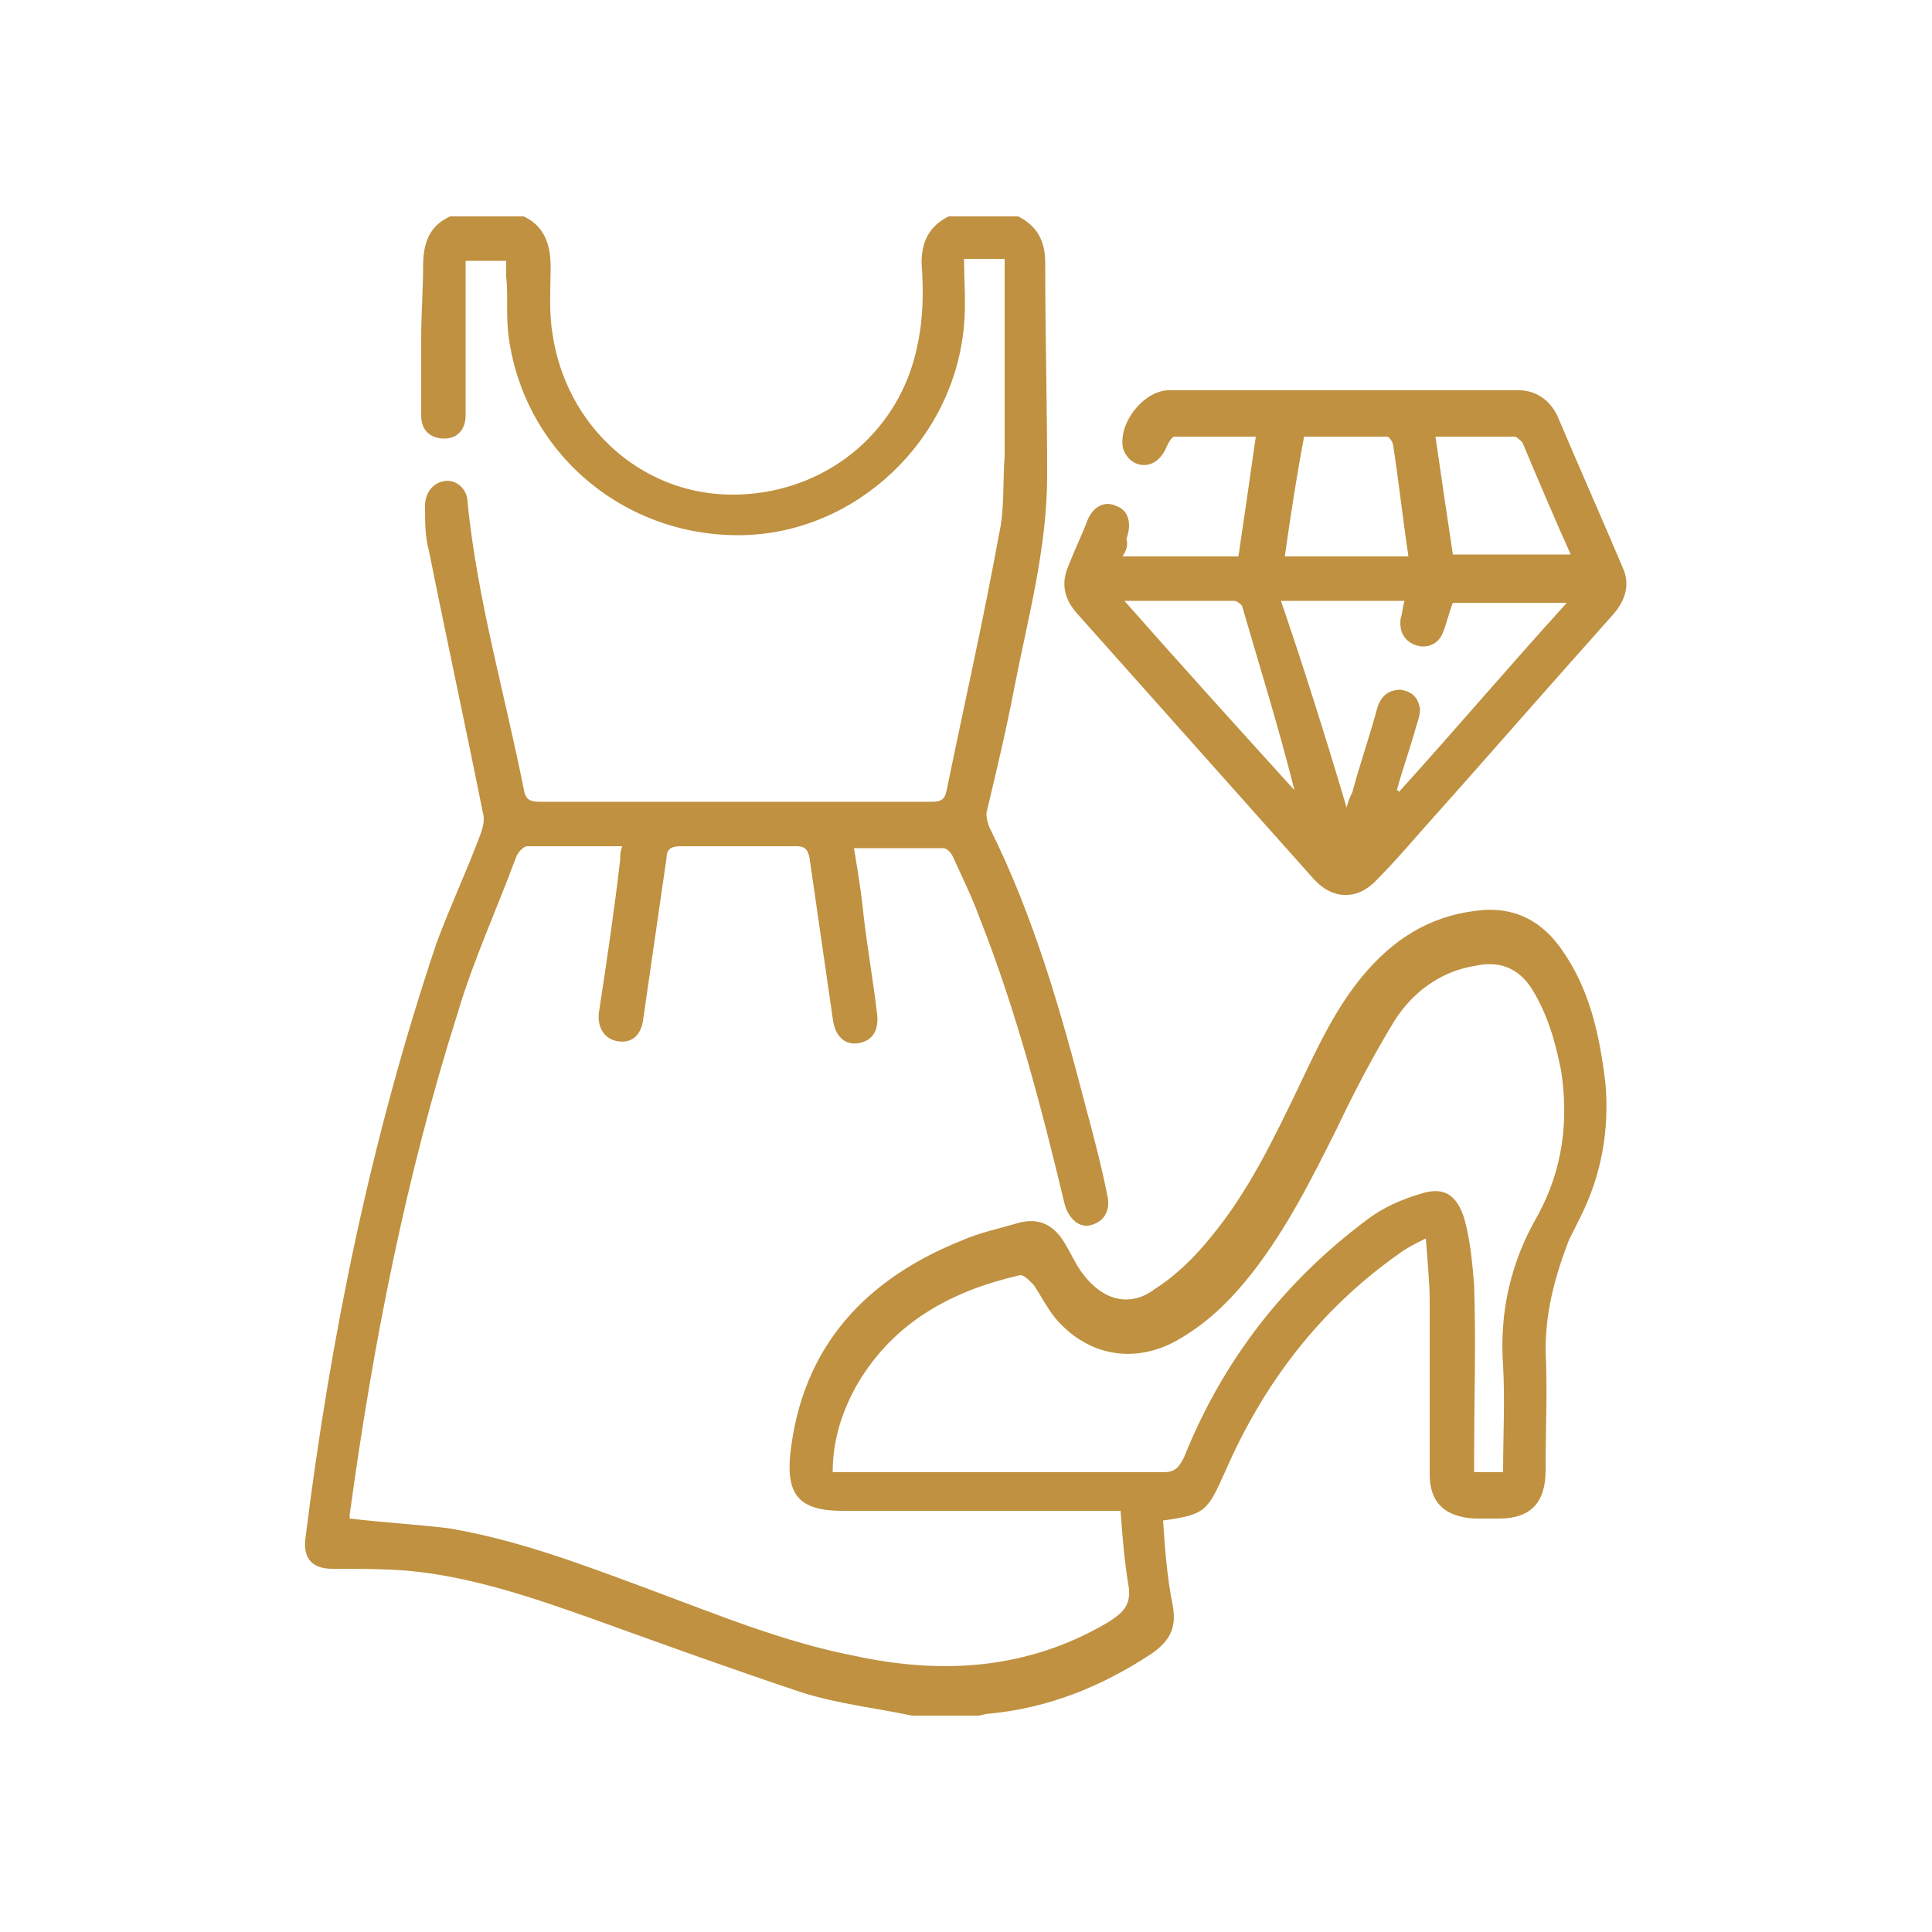 <?xml version="1.0" encoding="utf-8"?>
<!-- Generator: Adobe Illustrator 24.2.3, SVG Export Plug-In . SVG Version: 6.00 Build 0)  -->
<svg version="1.1" id="Layer_1" xmlns="http://www.w3.org/2000/svg" xmlns:xlink="http://www.w3.org/1999/xlink" x="0px" y="0px"
	 width="100px" height="100px" viewBox="0 0 100 100" enable-background="new 0 0 100 100" xml:space="preserve">
<g>
	<path fill="#BF9140" d="M47.2,88.8c-1.9-0.4-3.8-0.6-5.7-1.2c-3.6-1.2-7.2-2.5-10.8-3.8c-3.1-1.1-6.3-2.2-9.6-2.5
		c-1.3-0.1-2.6-0.1-3.9-0.1c-1,0-1.5-0.5-1.4-1.5c1.3-10.5,3.4-20.8,6.8-30.9c0.7-1.9,1.6-3.8,2.3-5.7c0.1-0.3,0.2-0.7,0.1-1
		c-0.9-4.5-1.9-9.1-2.8-13.6c-0.2-0.7-0.2-1.5-0.2-2.3c0-0.7,0.4-1.2,1-1.3c0.6-0.1,1.2,0.4,1.2,1.1c0.5,5,1.9,9.8,2.9,14.8
		c0.1,0.6,0.3,0.7,0.9,0.7c6.7,0,13.5,0,20.2,0c0.5,0,0.7-0.1,0.8-0.6c0.9-4.4,1.9-8.8,2.7-13.2c0.3-1.3,0.2-2.7,0.3-4.1
		c0-3.4,0-6.8,0-10.2c-0.7,0-1.3,0-2.1,0c0,1.1,0.1,2.3,0,3.4c-0.5,6-5.6,10.8-11.5,10.9c-6.2,0.1-11.4-4.4-12.1-10.5
		c-0.1-1,0-2-0.1-2.9c0-0.3,0-0.5,0-0.8c-0.7,0-1.3,0-2.1,0c0,2,0,4,0,5.9c0,0.7,0,1.4,0,2.1c0,0.7-0.4,1.2-1.1,1.2
		c-0.7,0-1.2-0.4-1.2-1.2c0-1.3,0-2.7,0-4c0-1.2,0.1-2.5,0.1-3.7c0-1.2,0.3-2.1,1.4-2.6c1.3,0,2.5,0,3.8,0c1.1,0.5,1.4,1.5,1.4,2.6
		c0,1.2-0.1,2.3,0.1,3.5c0.7,4.7,4.5,8.2,9.1,8.3c4.8,0.1,8.9-3.1,9.8-7.8c0.3-1.4,0.3-2.8,0.2-4.2c0-1.1,0.4-1.9,1.4-2.4
		c1.2,0,2.4,0,3.6,0c1,0.5,1.4,1.3,1.4,2.4c0,3.7,0.1,7.3,0.1,11c0,3.8-1,7.4-1.7,11c-0.4,2.1-0.9,4.2-1.4,6.3
		c-0.1,0.3,0,0.6,0.1,0.9c2.3,4.6,3.7,9.5,5,14.5c0.4,1.5,0.8,3,1.1,4.5c0.2,0.8-0.1,1.4-0.8,1.6c-0.6,0.2-1.2-0.3-1.4-1.1
		c-1.2-5-2.5-10-4.4-14.8c-0.4-1.1-0.9-2.1-1.4-3.2c-0.1-0.2-0.3-0.4-0.5-0.4c-1.5,0-3,0-4.6,0c0.2,1.2,0.4,2.4,0.5,3.5
		c0.2,1.7,0.5,3.4,0.7,5.1c0.1,0.9-0.3,1.4-1,1.5c-0.7,0.1-1.2-0.4-1.3-1.3c-0.4-2.8-0.8-5.5-1.2-8.3c-0.1-0.5-0.3-0.6-0.7-0.6
		c-2,0-4,0-6,0c-0.5,0-0.7,0.2-0.7,0.6c-0.4,2.8-0.8,5.5-1.2,8.3c-0.1,0.9-0.6,1.3-1.3,1.2c-0.7-0.1-1.1-0.7-1-1.5
		c0.4-2.6,0.8-5.3,1.1-7.9c0-0.2,0-0.4,0.1-0.7c-1.6,0-3.2,0-4.9,0c-0.2,0-0.5,0.3-0.6,0.6c-1,2.7-2.2,5.3-3,8
		c-2.7,8.5-4.4,17.2-5.6,26c0,0.1,0,0.2,0,0.2c1.7,0.2,3.4,0.3,5.1,0.5c3.6,0.6,7,1.9,10.5,3.2c3.5,1.3,6.9,2.7,10.5,3.4
		c4.6,1,9,0.7,13.1-1.7c0.8-0.5,1.3-0.9,1.1-2c-0.2-1.2-0.3-2.4-0.4-3.8c-0.4,0-0.6,0-0.9,0c-4.5,0-9,0-13.5,0
		c-2.2,0-2.9-0.8-2.7-2.9c0.6-5.6,3.9-9.1,8.9-11.1c0.9-0.4,1.9-0.6,2.9-0.9c1.1-0.3,1.9,0.1,2.5,1.2c0.3,0.5,0.5,1,0.9,1.5
		c1,1.3,2.4,1.7,3.7,0.7c1.1-0.7,2.1-1.7,2.9-2.7c1.9-2.3,3.2-5,4.5-7.7c1-2.1,2-4.3,3.6-6.1c1.6-1.8,3.5-2.9,6-3.1
		c1.7-0.1,3,0.6,4,2c1.5,2.1,2,4.5,2.3,7c0.2,2.4-0.2,4.7-1.3,6.9c-0.2,0.4-0.4,0.8-0.6,1.2C80.4,66.3,80,68,80,69.9
		c0.1,2.1,0,4.1,0,6.2c0,1.7-0.8,2.5-2.4,2.5c-0.4,0-0.9,0-1.3,0c-1.5-0.1-2.3-0.8-2.3-2.3c0-3,0-5.9,0-8.9c0-1-0.1-2-0.2-3.3
		c-0.6,0.3-1,0.5-1.4,0.8c-4.1,2.9-7,6.7-9,11.3c-0.9,2-1,2.2-3.2,2.5c0.1,1.5,0.2,2.9,0.5,4.4c0.2,1.1-0.1,1.8-1.1,2.5
		c-2.6,1.7-5.3,2.8-8.4,3.1c-0.2,0-0.4,0.1-0.6,0.1C49.6,88.8,48.4,88.8,47.2,88.8z M77.8,76.2c0-1.9,0.1-3.7,0-5.5
		c-0.2-2.8,0.4-5.4,1.8-7.8c1.3-2.4,1.6-4.9,1.2-7.5c-0.3-1.5-0.7-2.9-1.5-4.2c-0.7-1.1-1.7-1.5-3-1.2c-1.8,0.3-3.2,1.4-4.1,2.8
		c-1.1,1.8-2.1,3.7-3,5.6c-1.3,2.6-2.6,5.2-4.4,7.5c-1.1,1.4-2.4,2.7-4.1,3.6c-2.2,1.1-4.5,0.6-6.1-1.3c-0.4-0.5-0.7-1.1-1.1-1.7
		C53.2,66.2,53,66,52.8,66c-3.5,0.8-6.5,2.4-8.4,5.6c-0.8,1.4-1.3,2.9-1.3,4.6c0.3,0,0.6,0,0.8,0c5.4,0,10.9,0,16.3,0
		c0.6,0,0.8-0.2,1.1-0.8c2-5,5.2-9.1,9.5-12.3c0.8-0.6,1.7-1,2.7-1.3c1.2-0.4,1.9,0,2.3,1.3c0.3,1.1,0.4,2.2,0.5,3.4
		c0.1,3,0,6,0,8.9c0,0.3,0,0.5,0,0.8C76.9,76.2,77.3,76.2,77.8,76.2z"/>
	<path fill="#BF9140" d="M58.1,28.8c2,0,4,0,6,0c0.3-2,0.6-4.1,0.9-6.2c-1.4,0-2.8,0-4.2,0c-0.2,0-0.4,0.5-0.5,0.7
		c-0.4,0.8-1.2,1-1.8,0.5c-0.2-0.2-0.4-0.5-0.4-0.8c-0.1-1.3,1.2-2.8,2.4-2.8c6,0,12.1,0,18.1,0c0.9,0,1.6,0.5,2,1.3
		c1.1,2.6,2.3,5.3,3.4,7.9c0.4,0.9,0.1,1.7-0.5,2.4c-3.4,3.8-6.7,7.6-10.1,11.4c-0.7,0.8-1.4,1.6-2.1,2.3c-1,1.1-2.3,1.1-3.3,0
		c-4.1-4.6-8.2-9.2-12.3-13.8c-0.6-0.7-0.8-1.5-0.4-2.4c0.3-0.8,0.7-1.6,1-2.4c0.3-0.7,0.9-1,1.5-0.7c0.6,0.2,0.8,0.9,0.5,1.7
		C58.4,28.2,58.3,28.5,58.1,28.8z M69.7,41.8c0.1-0.4,0.2-0.6,0.3-0.8c0.4-1.5,0.9-2.9,1.3-4.4c0.2-0.6,0.6-0.9,1.2-0.9
		c0.6,0.1,0.9,0.4,1,1c0,0.3-0.1,0.6-0.2,0.9c-0.3,1.1-0.7,2.2-1,3.3c0,0,0.1,0,0.1,0.1c2.9-3.2,5.7-6.5,8.7-9.8c-2.1,0-4,0-5.9,0
		c-0.2,0.5-0.3,1-0.5,1.5c-0.2,0.6-0.8,0.9-1.4,0.7c-0.6-0.2-0.9-0.7-0.8-1.4c0.1-0.3,0.1-0.6,0.2-0.9c-2.2,0-4.3,0-6.4,0
		C67.5,34.6,68.6,38.1,69.7,41.8z M66.5,28.8c2.2,0,4.2,0,6.4,0c-0.3-2-0.5-3.9-0.8-5.8c0-0.1-0.2-0.4-0.3-0.4c-1.4,0-2.9,0-4.3,0
		C67.1,24.7,66.8,26.7,66.5,28.8z M75.2,28.7c2.1,0,4,0,6.1,0c-0.9-2-1.7-3.9-2.5-5.8c-0.1-0.1-0.3-0.3-0.4-0.3c-1.3,0-2.6,0-4.1,0
		C74.6,24.7,74.9,26.7,75.2,28.7z M58.2,31.1c3,3.4,5.9,6.6,8.8,9.8c-0.8-3.2-1.8-6.4-2.7-9.5c0-0.1-0.3-0.3-0.4-0.3
		C61.9,31.1,60.1,31.1,58.2,31.1z"/>
</g>
</svg>
